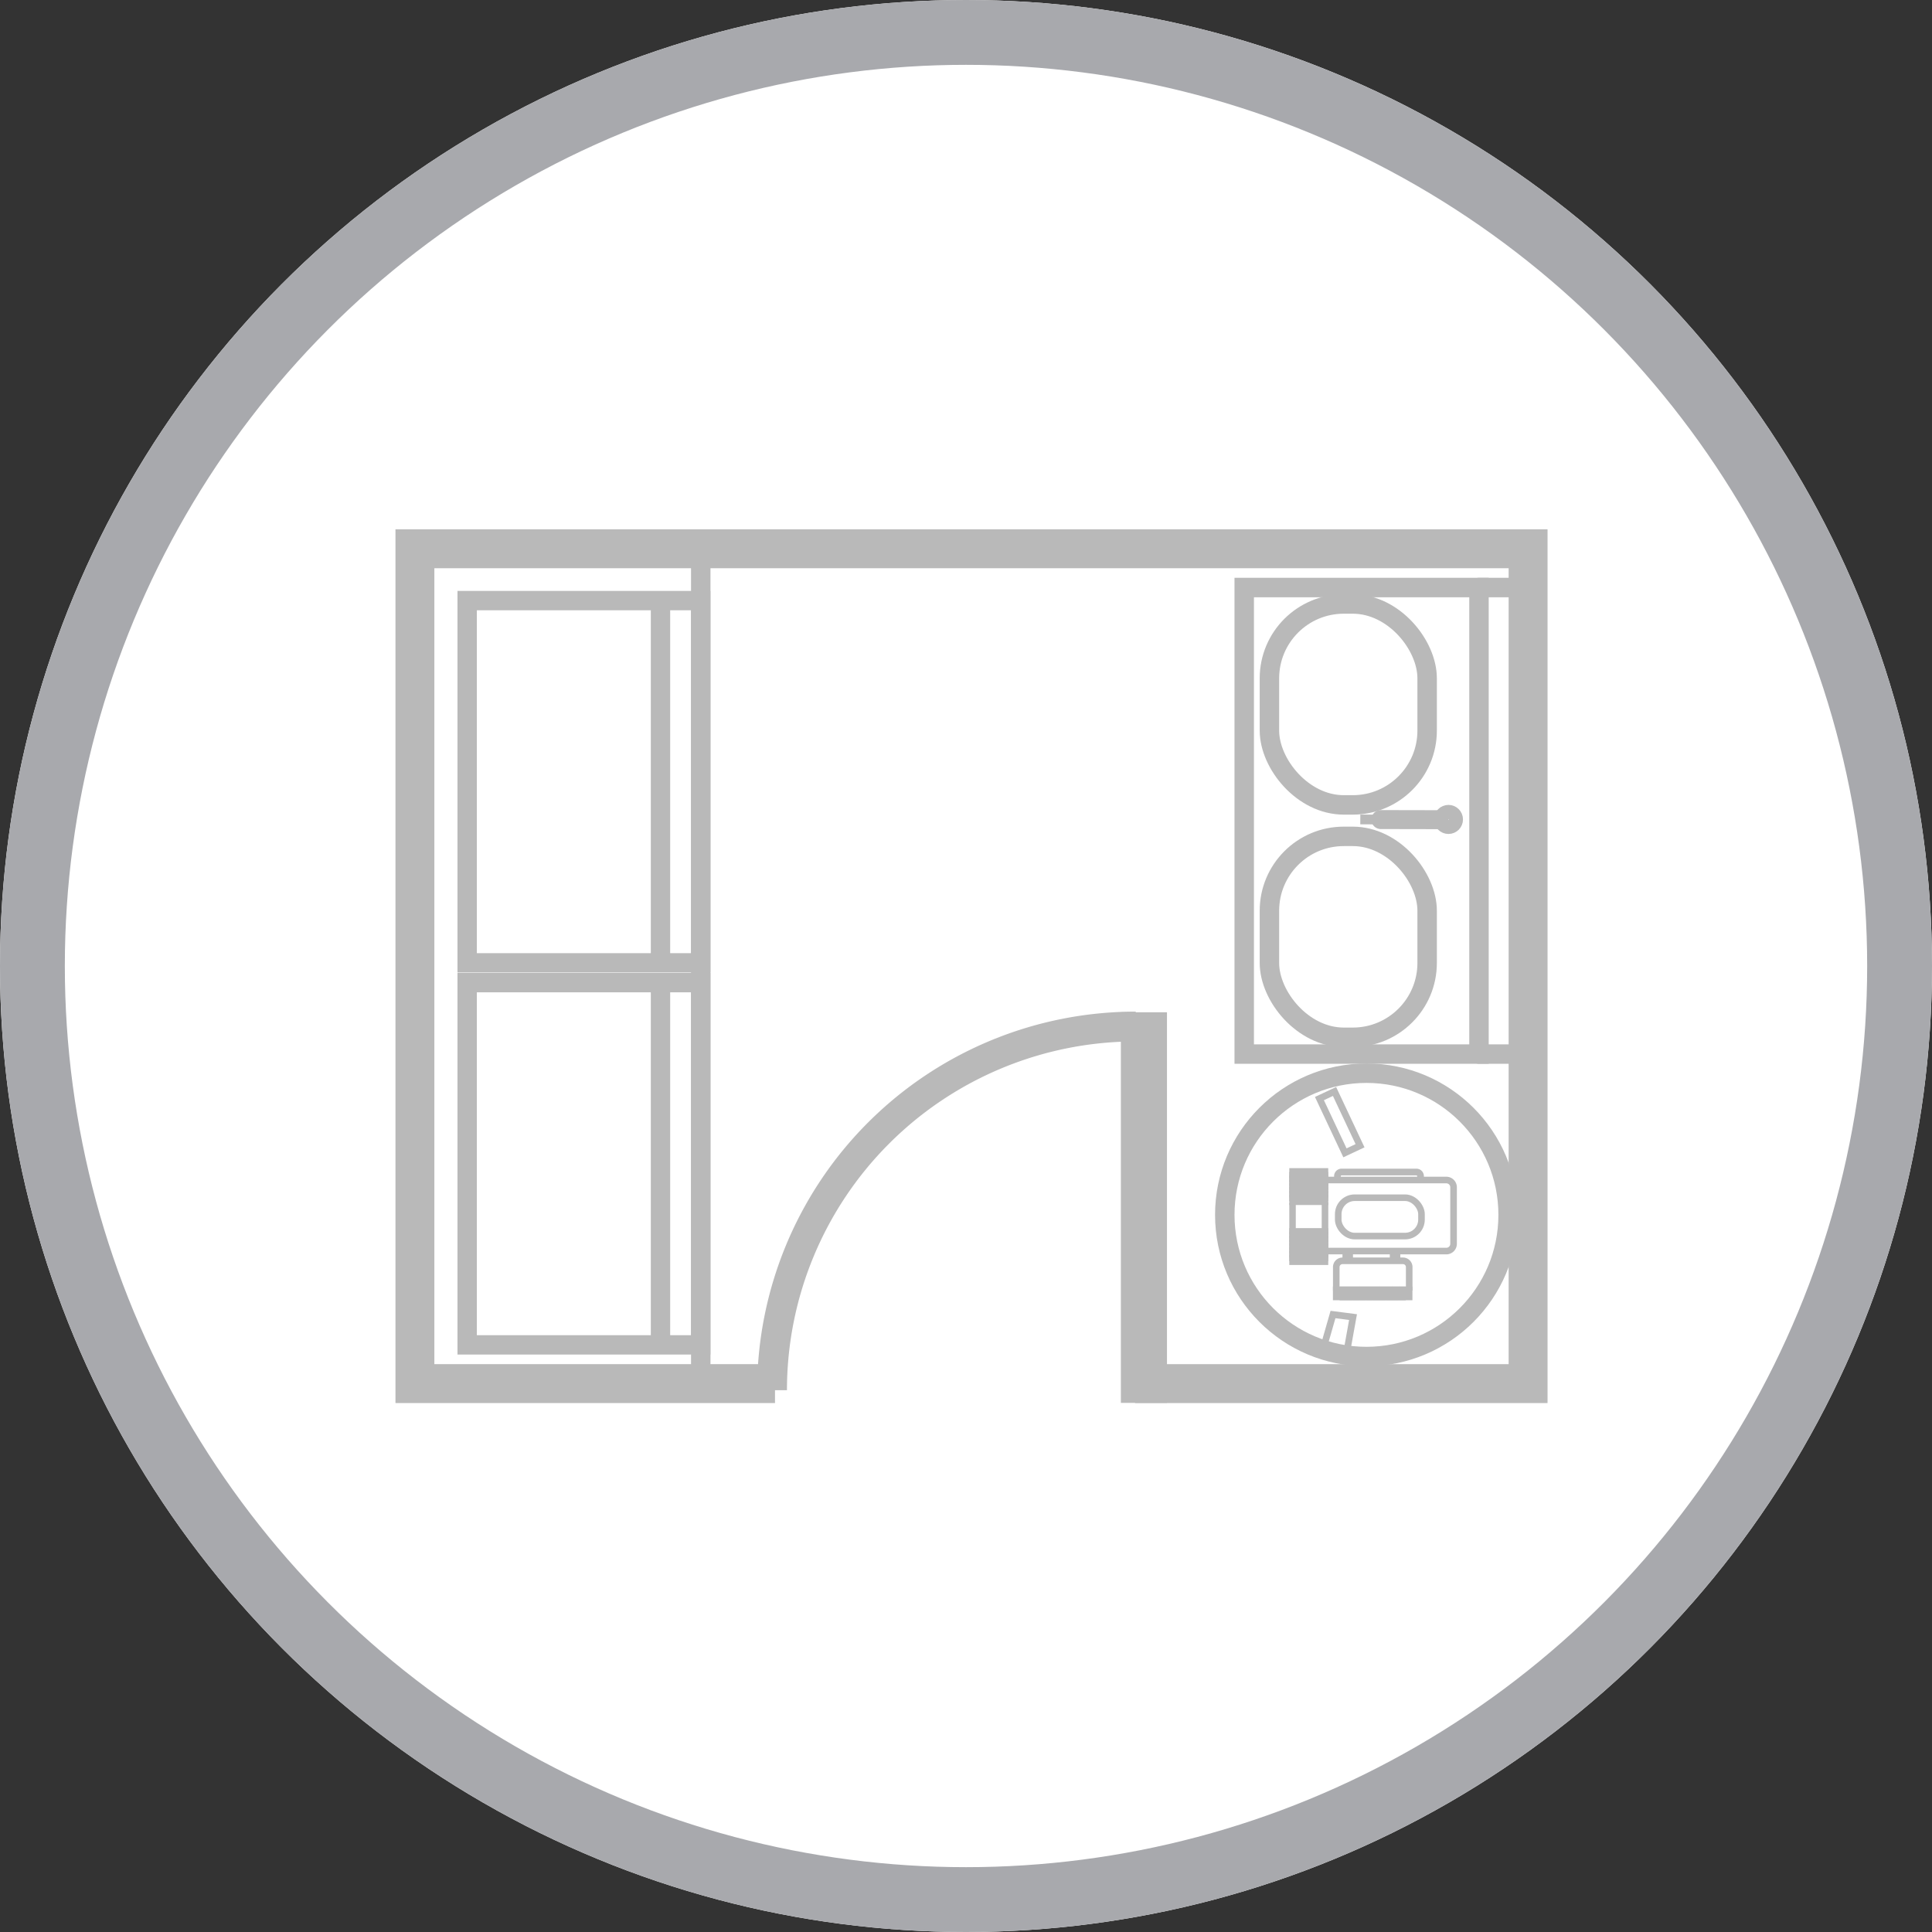 <svg xmlns="http://www.w3.org/2000/svg" width="149" height="149" viewBox="0 0 149 149">
  <rect x="0" y="0" width="149" height="149" fill="#333333" stroke="none"/>
  <g id="Group_3943" data-name="Group 3943" transform="translate(-883 -1653)">
    <g id="Ellipse_24" data-name="Ellipse 24" transform="translate(883 1653)" fill="#fff" stroke="#a8a9ad" stroke-width="5">
      <circle cx="74.5" cy="74.5" r="74.5" stroke="none"/>
      <circle cx="74.5" cy="74.5" r="72" fill="none"/>
    </g>
    <g id="Group_3826" data-name="Group 3826" transform="translate(260.23 1370.813)">
      <g id="Layer_1" data-name="Layer 1" transform="translate(654.769 324.51)">
        <path id="Path_13117" data-name="Path 13117" d="M710.309,388.893H740.62V324.509H654.769v64.383H682.54" transform="translate(-654.769 -324.509)" fill="none" stroke="#b9b9b9" stroke-miterlimit="10" stroke-width="3"/>
        <rect id="Rectangle_595" data-name="Rectangle 595" width="27.925" height="1.355" transform="translate(55.545 64.771) rotate(-90)" fill="none" stroke="#b9b9b9" stroke-miterlimit="10" stroke-width="2.2"/>
        <path id="Path_13118" data-name="Path 13118" d="M754.92,421.2a28.049,28.049,0,0,0-28.048,28.049" transform="translate(-699.329 -384.354)" fill="none" stroke="#b9b9b9" stroke-miterlimit="10" stroke-width="2.3"/>
        <g id="Group_3543" data-name="Group 3543" transform="translate(72.911 20.128)">
          <circle id="Ellipse_62" data-name="Ellipse 62" cx="0.746" cy="0.746" r="0.746" transform="translate(6.052)" fill="none" stroke="#b9b9b9" stroke-miterlimit="10" stroke-width="0.75"/>
          <path id="Path_12798" data-name="Path 12798" d="M855.639,379.485l-4.578-.009a.357.357,0,0,1-.354-.358h0a.357.357,0,0,1,.358-.354l4.578.009" transform="translate(-849.482 -378.364)" fill="none" stroke="#b9b9b9" stroke-miterlimit="10" stroke-width="0.75"/>
          <circle id="Ellipse_63" data-name="Ellipse 63" cx="0.401" cy="0.401" r="0.401" transform="translate(6.397 0.345)" fill="none" stroke="#b9b9b9" stroke-miterlimit="10" stroke-width="0.75"/>
          <line id="Line_208" data-name="Line 208" x2="6.798" y2="0.021" transform="translate(0 0.747)" fill="none" stroke="#b9b9b9" stroke-miterlimit="10" stroke-width="0.75"/>
        </g>
        <rect id="Rectangle_252" data-name="Rectangle 252" width="18.013" height="27.936" transform="translate(4.03 3.997)" fill="none" stroke="#b9b9b9" stroke-miterlimit="10" stroke-width="1.493"/>
        <line id="Line_408" data-name="Line 408" y1="27.55" transform="translate(18.94 4.059)" fill="none" stroke="#b9b9b9" stroke-miterlimit="10" stroke-width="1.493"/>
        <rect id="Rectangle_252-2" data-name="Rectangle 252" width="18.013" height="27.936" transform="translate(4.03 33.46)" fill="none" stroke="#b9b9b9" stroke-miterlimit="10" stroke-width="1.493"/>
        <line id="Line_409" data-name="Line 409" y1="27.55" transform="translate(18.94 33.521)" fill="none" stroke="#b9b9b9" stroke-miterlimit="10" stroke-width="1.493"/>
      </g>
      <g id="Layer_2" data-name="Layer 2" transform="translate(676.813 324.686)">
        <line id="Line_410" data-name="Line 410" y2="64.195" fill="none" stroke="#b9b9b9" stroke-linecap="round" stroke-miterlimit="10" stroke-width="1.5"/>
        <circle id="Ellipse_109" data-name="Ellipse 109" cx="10.926" cy="10.926" r="10.926" transform="translate(40.415 40.268)" fill="none" stroke="#b9b9b9" stroke-miterlimit="10" stroke-width="1.5"/>
        <g id="Group_3825" data-name="Group 3825" transform="translate(45.64 47.841)">
          <rect id="Rectangle_596" data-name="Rectangle 596" width="2.504" height="0.293" fill="none" stroke="#b9b9b9" stroke-miterlimit="10" stroke-width="0.5"/>
          <rect id="Rectangle_597" data-name="Rectangle 597" width="2.504" height="0.293" transform="translate(0 0.293)" fill="none" stroke="#b9b9b9" stroke-miterlimit="10" stroke-width="0.5"/>
          <rect id="Rectangle_598" data-name="Rectangle 598" width="2.504" height="0.293" transform="translate(0 0.586)" fill="none" stroke="#b9b9b9" stroke-miterlimit="10" stroke-width="0.5"/>
          <rect id="Rectangle_599" data-name="Rectangle 599" width="2.504" height="0.293" transform="translate(0 0.879)" fill="none" stroke="#b9b9b9" stroke-miterlimit="10" stroke-width="0.5"/>
          <rect id="Rectangle_600" data-name="Rectangle 600" width="2.504" height="0.293" transform="translate(0 1.171)" fill="none" stroke="#b9b9b9" stroke-miterlimit="10" stroke-width="0.5"/>
          <rect id="Rectangle_601" data-name="Rectangle 601" width="2.504" height="0.293" transform="translate(0 1.464)" fill="none" stroke="#b9b9b9" stroke-miterlimit="10" stroke-width="0.5"/>
          <rect id="Rectangle_602" data-name="Rectangle 602" width="2.504" height="0.293" transform="translate(0 1.757)" fill="none" stroke="#b9b9b9" stroke-miterlimit="10" stroke-width="0.5"/>
          <rect id="Rectangle_603" data-name="Rectangle 603" width="2.504" height="0.293" transform="translate(0 2.05)" fill="none" stroke="#b9b9b9" stroke-miterlimit="10" stroke-width="0.5"/>
          <rect id="Rectangle_604" data-name="Rectangle 604" width="2.504" height="0.293" transform="translate(0 4.625)" fill="none" stroke="#b9b9b9" stroke-miterlimit="10" stroke-width="0.5"/>
          <rect id="Rectangle_605" data-name="Rectangle 605" width="2.504" height="0.293" transform="translate(0 4.918)" fill="none" stroke="#b9b9b9" stroke-miterlimit="10" stroke-width="0.5"/>
          <rect id="Rectangle_606" data-name="Rectangle 606" width="2.504" height="0.293" transform="translate(0 5.211)" fill="none" stroke="#b9b9b9" stroke-miterlimit="10" stroke-width="0.5"/>
          <rect id="Rectangle_607" data-name="Rectangle 607" width="2.504" height="0.293" transform="translate(0 5.504)" fill="none" stroke="#b9b9b9" stroke-miterlimit="10" stroke-width="0.5"/>
          <rect id="Rectangle_608" data-name="Rectangle 608" width="2.504" height="0.293" transform="translate(0 5.796)" fill="none" stroke="#b9b9b9" stroke-miterlimit="10" stroke-width="0.5"/>
          <rect id="Rectangle_609" data-name="Rectangle 609" width="2.504" height="0.293" transform="translate(0 6.089)" fill="none" stroke="#b9b9b9" stroke-miterlimit="10" stroke-width="0.5"/>
          <rect id="Rectangle_610" data-name="Rectangle 610" width="2.504" height="0.293" transform="translate(0 6.382)" fill="none" stroke="#b9b9b9" stroke-miterlimit="10" stroke-width="0.5"/>
          <rect id="Rectangle_611" data-name="Rectangle 611" width="2.504" height="0.293" transform="translate(0 6.675)" fill="none" stroke="#b9b9b9" stroke-miterlimit="10" stroke-width="0.5"/>
          <line id="Line_411" data-name="Line 411" y2="2.419" transform="translate(0 2.433)" fill="none" stroke="#b9b9b9" stroke-miterlimit="10" stroke-width="0.5"/>
          <line id="Line_412" data-name="Line 412" y2="2.5" transform="translate(2.504 2.383)" fill="none" stroke="#b9b9b9" stroke-miterlimit="10" stroke-width="0.508"/>
          <path id="Path_13119" data-name="Path 13119" d="M840.274,453.181h9.355a.561.561,0,0,1,.561.561V458.1a.561.561,0,0,1-.561.561h-9.355" transform="translate(-837.77 -452.515)" fill="none" stroke="#b9b9b9" stroke-miterlimit="10" stroke-width="0.508"/>
          <rect id="Rectangle_612" data-name="Rectangle 612" width="6.422" height="2.959" rx="1.27" transform="translate(3.524 2.03)" fill="none" stroke="#b9b9b9" stroke-miterlimit="10" stroke-width="0.508"/>
          <path id="Path_13120" data-name="Path 13120" d="M842.569,471.943v-1.812a.483.483,0,0,1,.483-.482h4.66a.482.482,0,0,1,.482.482v1.812" transform="translate(-839.196 -462.752)" fill="none" stroke="#b9b9b9" stroke-miterlimit="10" stroke-width="0.508"/>
          <rect id="Rectangle_613" data-name="Rectangle 613" width="0.508" height="0.54" transform="translate(3.373 9.139)" fill="none" stroke="#b9b9b9" stroke-miterlimit="10" stroke-width="0.518"/>
          <rect id="Rectangle_614" data-name="Rectangle 614" width="0.508" height="0.54" transform="translate(3.884 9.139)" fill="none" stroke="#b9b9b9" stroke-miterlimit="10" stroke-width="0.518"/>
          <rect id="Rectangle_615" data-name="Rectangle 615" width="0.508" height="0.54" transform="translate(4.394 9.139)" fill="none" stroke="#b9b9b9" stroke-miterlimit="10" stroke-width="0.518"/>
          <rect id="Rectangle_616" data-name="Rectangle 616" width="0.508" height="0.54" transform="translate(4.905 9.139)" fill="none" stroke="#b9b9b9" stroke-miterlimit="10" stroke-width="0.518"/>
          <rect id="Rectangle_617" data-name="Rectangle 617" width="0.508" height="0.54" transform="translate(5.416 9.139)" fill="none" stroke="#b9b9b9" stroke-miterlimit="10" stroke-width="0.518"/>
          <rect id="Rectangle_618" data-name="Rectangle 618" width="0.508" height="0.54" transform="translate(5.926 9.139)" fill="none" stroke="#b9b9b9" stroke-miterlimit="10" stroke-width="0.518"/>
          <rect id="Rectangle_619" data-name="Rectangle 619" width="0.508" height="0.54" transform="translate(6.437 9.139)" fill="none" stroke="#b9b9b9" stroke-miterlimit="10" stroke-width="0.518"/>
          <rect id="Rectangle_620" data-name="Rectangle 620" width="0.508" height="0.54" transform="translate(6.948 9.139)" fill="none" stroke="#b9b9b9" stroke-miterlimit="10" stroke-width="0.518"/>
          <rect id="Rectangle_621" data-name="Rectangle 621" width="0.508" height="0.54" transform="translate(7.458 9.139)" fill="none" stroke="#b9b9b9" stroke-miterlimit="10" stroke-width="0.518"/>
          <rect id="Rectangle_622" data-name="Rectangle 622" width="0.508" height="0.54" transform="translate(7.969 9.139)" fill="none" stroke="#b9b9b9" stroke-miterlimit="10" stroke-width="0.518"/>
          <rect id="Rectangle_623" data-name="Rectangle 623" width="0.508" height="0.54" transform="translate(8.48 9.139)" fill="none" stroke="#b9b9b9" stroke-miterlimit="10" stroke-width="0.518"/>
          <rect id="Rectangle_624" data-name="Rectangle 624" width="0.293" height="0.594" transform="translate(4.11 6.192)" fill="none" stroke="#b9b9b9" stroke-miterlimit="10" stroke-width="0.518"/>
          <rect id="Rectangle_625" data-name="Rectangle 625" width="0.293" height="0.594" transform="translate(7.76 6.192)" fill="none" stroke="#b9b9b9" stroke-miterlimit="10" stroke-width="0.518"/>
          <path id="Path_13121" data-name="Path 13121" d="M842.81,452.26v-.39a.317.317,0,0,1,.317-.317H848.9a.317.317,0,0,1,.317.317v.39" transform="translate(-839.346 -451.503)" fill="none" stroke="#b9b9b9" stroke-miterlimit="10" stroke-width="0.518"/>
        </g>
        <rect id="Rectangle_626" data-name="Rectangle 626" width="1.286" height="4.625" transform="translate(47.715 42.225) rotate(-25.177)" fill="none" stroke="#b9b9b9" stroke-miterlimit="10" stroke-width="0.518"/>
        <path id="Path_13122" data-name="Path 13122" d="M840.641,480.591l1.545.2-.528,2.928-1.785-.454Z" transform="translate(-791.88 -421.712)" fill="none" stroke="#b9b9b9" stroke-miterlimit="10" stroke-width="0.518"/>
        <rect id="Rectangle_627" data-name="Rectangle 627" width="12.163" height="15.496" rx="5.733" transform="translate(43.858 4.081)" fill="none" stroke="#b9b9b9" stroke-linecap="round" stroke-miterlimit="10" stroke-width="1.5"/>
        <rect id="Rectangle_628" data-name="Rectangle 628" width="12.163" height="15.496" rx="5.733" transform="translate(43.858 22.003)" fill="none" stroke="#b9b9b9" stroke-linecap="round" stroke-miterlimit="10" stroke-width="1.5"/>
        <rect id="Rectangle_629" data-name="Rectangle 629" width="18.106" height="35.98" transform="translate(41.914 2.813)" fill="none" stroke="#b9b9b9" stroke-linecap="round" stroke-miterlimit="10" stroke-width="1.5"/>
        <line id="Line_413" data-name="Line 413" x2="3.386" transform="translate(60.02 38.793)" fill="none" stroke="#b9b9b9" stroke-linecap="round" stroke-miterlimit="10" stroke-width="1.5"/>
        <line id="Line_414" data-name="Line 414" x2="3.386" transform="translate(60.02 2.813)" fill="none" stroke="#b9b9b9" stroke-linecap="round" stroke-miterlimit="10" stroke-width="1.5"/>
      </g>
    </g>
  </g>
</svg>
